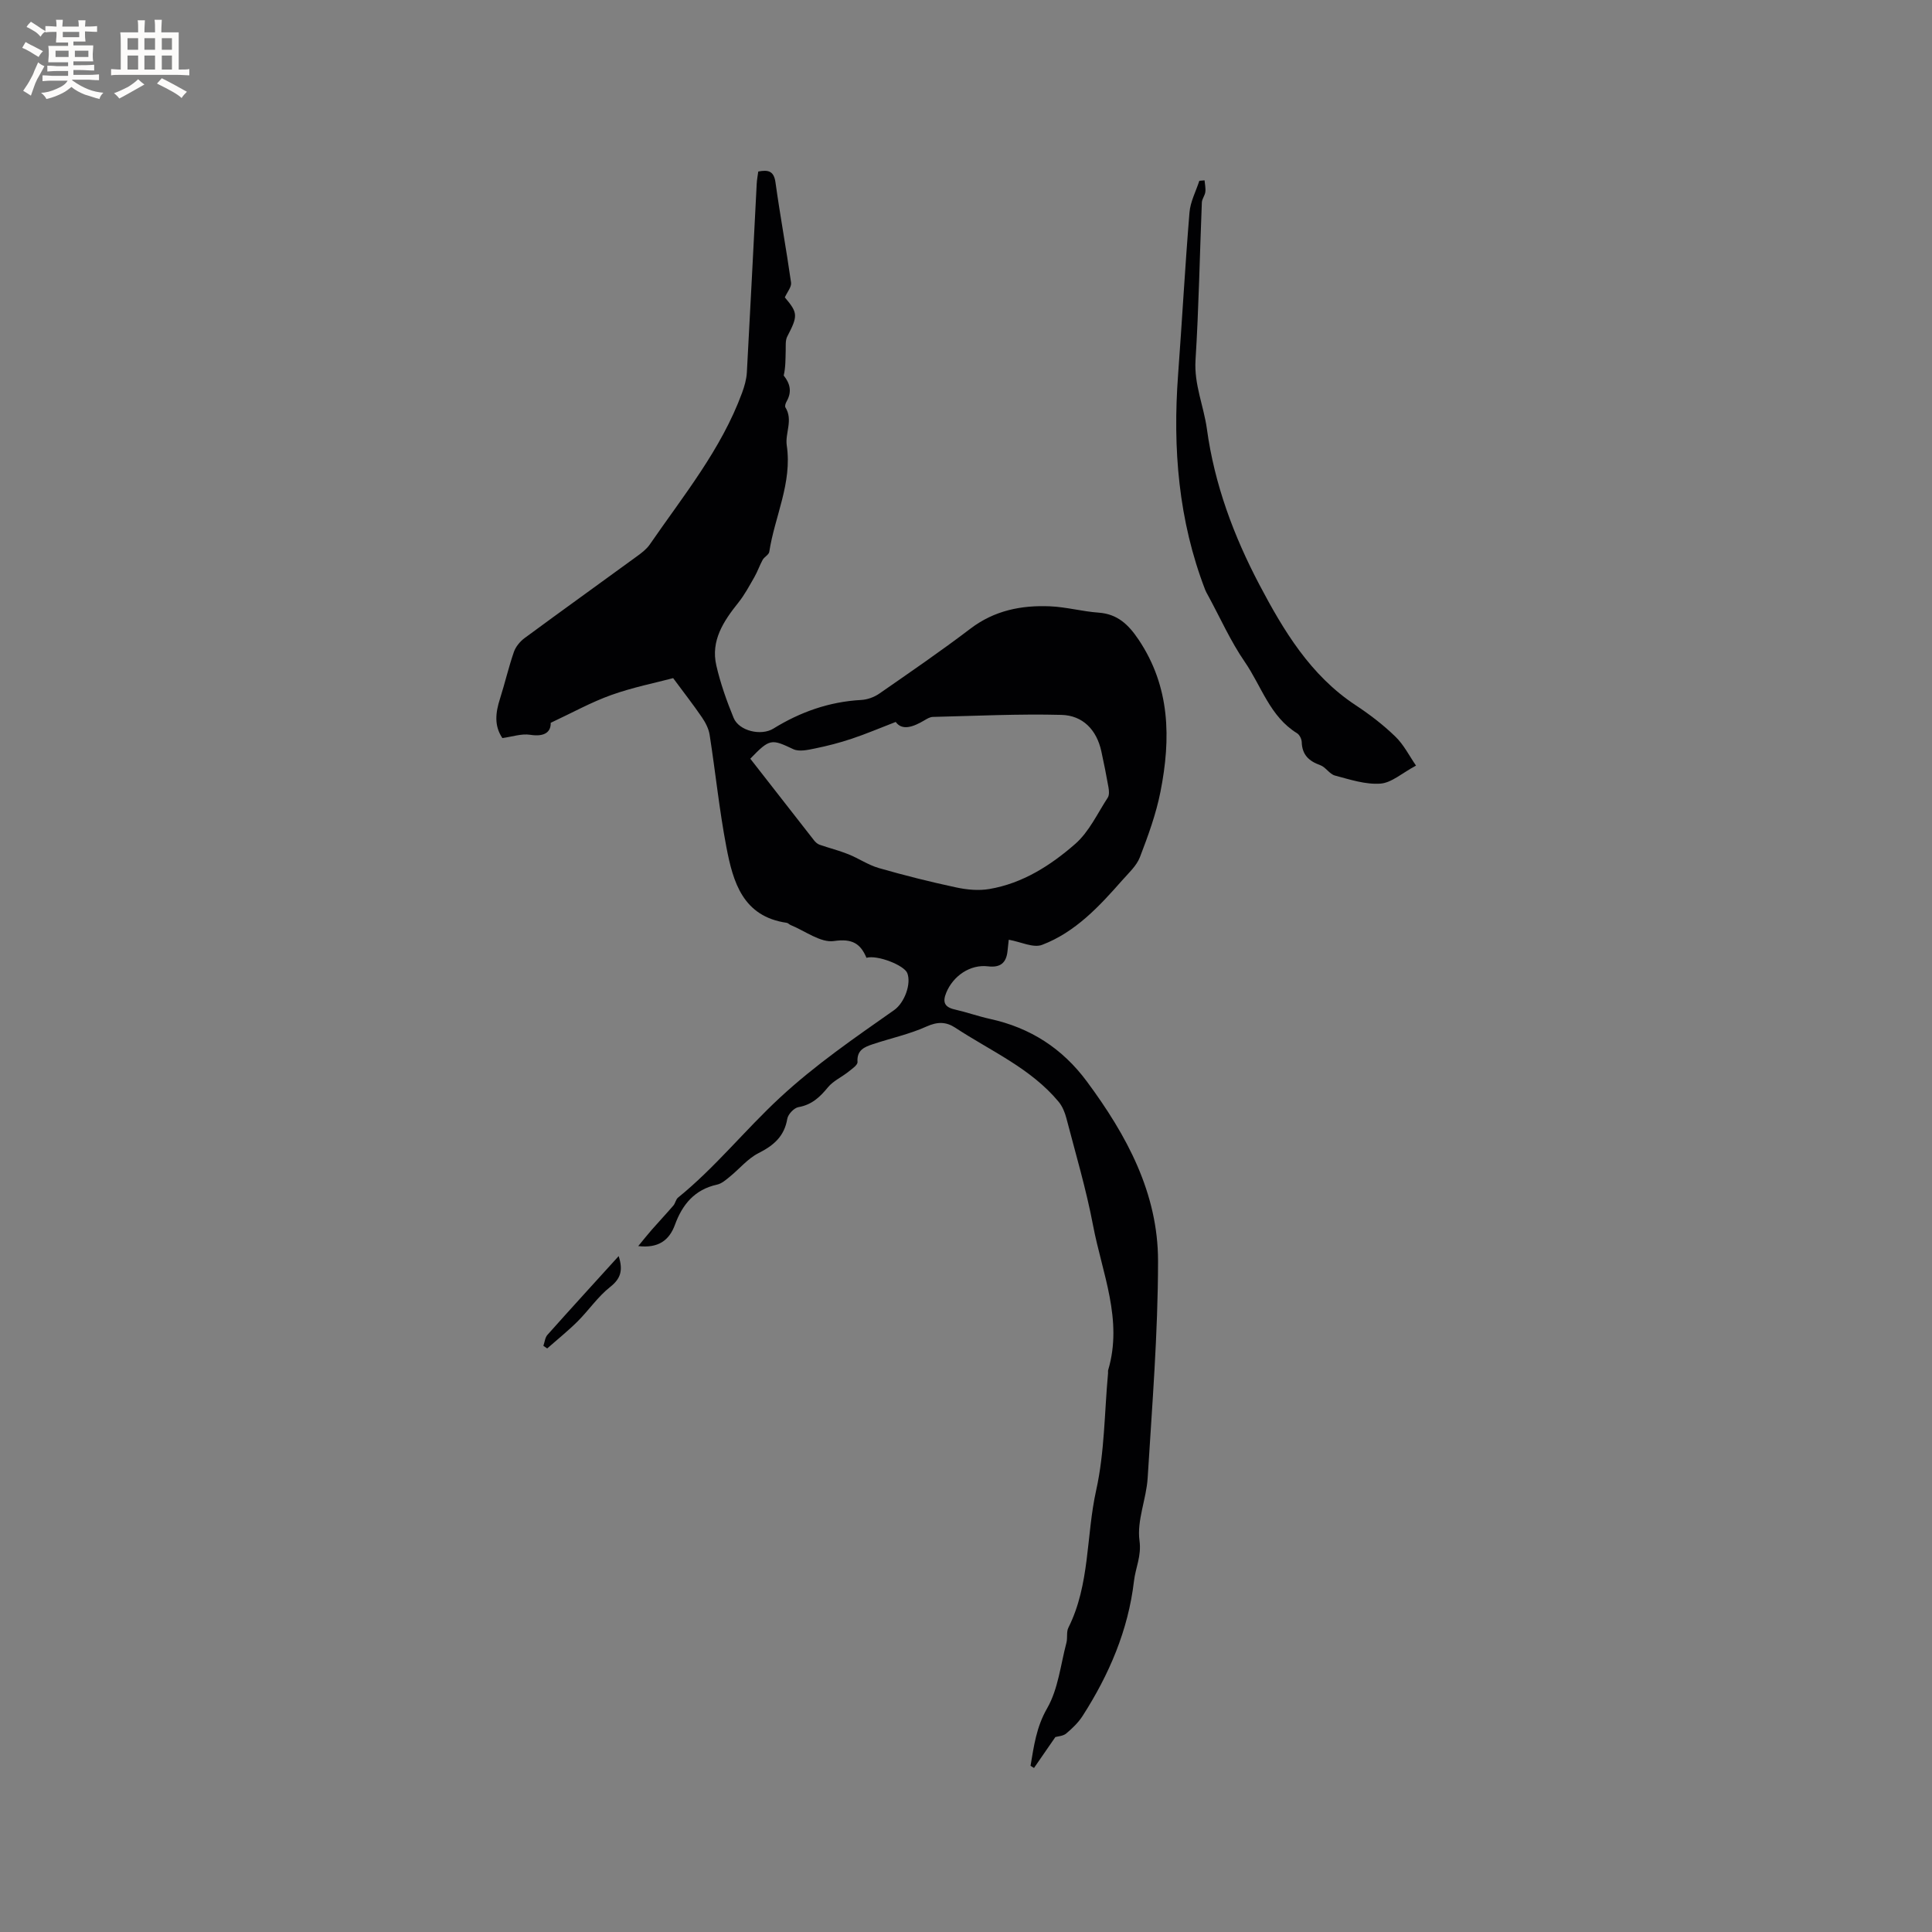 <svg enable-background="new 0 0 400 400" viewBox="0 0 400 400" xmlns="http://www.w3.org/2000/svg"><rect x="0" y="0" width="400" height="400" fill="#808080" stroke="none"/><g fill="#010103"><path d="m218.5 359.64c-1.61 2.33-3.01 4.37-4.42 6.4-.24-.15-.48-.3-.72-.45.7-4.08 1.19-8 3.44-11.91 2.29-3.98 2.78-8.99 3.99-13.56.27-1.01-.04-2.24.41-3.13 4.49-8.96 3.65-19 5.75-28.45 1.75-7.87 1.71-16.14 2.46-24.24.02-.21-.04-.44.02-.63 3.11-10.42-1.26-20.11-3.13-29.99-1.42-7.48-3.6-14.81-5.52-22.18-.31-1.18-.81-2.42-1.57-3.35-5.79-6.99-14.09-10.54-21.44-15.38-1.87-1.23-3.66-1.27-5.92-.25-3.54 1.6-7.43 2.43-11.14 3.67-1.72.57-3.35 1.21-3.17 3.68.05.64-1.17 1.45-1.92 2.05-1.38 1.1-3.11 1.87-4.2 3.19-1.67 2.04-3.36 3.63-6.11 4.11-.91.16-2.15 1.47-2.31 2.41-.61 3.64-2.81 5.52-5.95 7.11-2.24 1.13-3.96 3.27-5.96 4.89-.8.65-1.67 1.42-2.62 1.63-4.65 1.01-7.2 4.12-8.73 8.32-1.19 3.25-3.47 4.89-7.6 4.41.93-1.13 1.84-2.28 2.8-3.38 1.48-1.69 3.02-3.32 4.48-5.02.4-.47.5-1.26.95-1.63 7.68-6.22 13.85-13.98 21.08-20.68 7.36-6.83 15.53-12.43 23.67-18.15 2.17-1.53 3.59-5.47 2.72-7.67-.64-1.61-6.17-3.8-8.45-3.16-1.23-2.94-2.95-4.02-6.71-3.47-2.78.41-5.98-2.09-8.99-3.31-.29-.12-.52-.42-.81-.46-9.08-1.31-11.11-8.43-12.49-15.68-1.47-7.69-2.26-15.51-3.47-23.26-.2-1.27-.87-2.55-1.61-3.63-1.74-2.55-3.65-4.99-5.94-8.09-3.69.98-8.35 1.9-12.77 3.48-4.16 1.48-8.07 3.66-12.58 5.77.05 1.82-1.17 2.97-4.26 2.48-1.79-.28-3.74.41-5.75.68-1.75-2.59-1.4-5.3-.5-8.12 1.02-3.21 1.78-6.51 2.88-9.7.38-1.1 1.28-2.19 2.23-2.89 7.76-5.72 15.59-11.33 23.37-17.01.93-.68 1.9-1.43 2.54-2.36 6.95-10.1 14.79-19.67 19.1-31.38.5-1.36.92-2.82 1-4.26.72-13.02 1.36-26.04 2.04-39.06.04-.83.21-1.65.32-2.52 2.05-.38 3.24-.15 3.57 2.28.96 6.92 2.24 13.8 3.22 20.71.13.89-.78 1.94-1.29 3.07 2.73 3.22 2.73 3.81.51 8.09-.43.82-.3 1.97-.33 2.97-.05 1.7-.01 3.4-.41 5.12 1.22 1.53 1.81 3.26.59 5.38-.2.35-.4.95-.24 1.21 1.64 2.62-.1 5.34.28 7.88 1.15 7.79-2.49 14.68-3.62 22.03-.09.6-1.02 1.04-1.37 1.66-.64 1.16-1.06 2.44-1.72 3.58-1.04 1.81-2.03 3.68-3.33 5.3-3.06 3.83-5.73 7.85-4.54 13 .85 3.69 2.13 7.31 3.57 10.82 1.13 2.77 5.73 3.78 8.22 2.25 5.58-3.45 11.58-5.58 18.2-5.94 1.28-.07 2.69-.58 3.74-1.31 6.36-4.41 12.74-8.79 18.9-13.47 4.95-3.76 10.53-4.86 16.45-4.61 3.37.14 6.69 1.07 10.06 1.31 3.91.28 6.17 2.46 8.25 5.54 6.61 9.81 6.73 20.54 4.57 31.5-.91 4.63-2.56 9.15-4.26 13.58-.7 1.81-2.34 3.29-3.68 4.81-4.76 5.41-9.7 10.73-16.57 13.35-1.83.7-4.44-.63-6.91-1.06-.08.72-.17 1.52-.25 2.32-.25 2.47-1.47 3.5-4.05 3.19-3.67-.45-7.22 1.97-8.65 5.48-.78 1.91-.36 2.96 1.73 3.44 2.47.56 4.88 1.42 7.36 1.97 8.32 1.82 14.96 6.09 20.05 12.97 8.23 11.11 14.73 23.1 14.72 37.17-.01 14.97-1.23 29.94-2.15 44.9-.27 4.36-2.26 8.81-1.69 12.97.44 3.21-.82 5.59-1.14 8.36-1.2 10.21-5.15 19.38-10.64 27.94-.9 1.4-2.17 2.61-3.46 3.69-.65.48-1.72.54-2.18.68zm-63.16-202.56c4.44 5.7 8.8 11.29 13.17 16.87.3.39.72.78 1.17.94 1.98.69 4.02 1.19 5.96 1.97 2.15.86 4.12 2.23 6.31 2.86 5.29 1.52 10.63 2.86 16.01 4.01 2.23.48 4.66.71 6.88.33 6.89-1.17 12.69-4.89 17.78-9.34 2.86-2.5 4.59-6.3 6.73-9.58.34-.53.27-1.43.15-2.12-.44-2.5-.94-4.99-1.48-7.47-.97-4.46-3.85-7.43-8.26-7.54-8.86-.23-17.75.21-26.62.42-.59.01-1.21.38-1.74.7-2.34 1.4-4.64 2.19-5.95.34-3.41 1.31-6.22 2.52-9.12 3.48-2.48.83-5.03 1.49-7.59 2.01-1.47.3-3.27.72-4.49.15-4.56-2.15-4.86-2.22-8.91 1.97z"/><path d="m293.17 158.51c-2.9 1.55-5.07 3.57-7.38 3.73-3.09.22-6.31-.85-9.4-1.67-1.13-.3-1.92-1.75-3.05-2.15-2.35-.84-3.75-2.15-3.83-4.77-.02-.64-.45-1.52-.97-1.84-5.62-3.45-7.37-9.76-10.82-14.77-2.96-4.3-5.11-9.17-7.62-13.78-.2-.37-.42-.73-.57-1.12-5.55-14.39-6.75-29.31-5.62-44.55.83-11.2 1.44-22.41 2.36-33.6.18-2.23 1.33-4.37 2.04-6.56.36-.03.72-.06 1.08-.09.07.8.26 1.62.16 2.41-.09.74-.69 1.43-.72 2.16-.44 10.88-.63 21.78-1.31 32.65-.32 5.05 1.71 9.52 2.36 14.28 1.57 11.48 5.57 22.16 10.86 32.21 4.98 9.45 10.55 18.77 19.91 24.94 2.9 1.91 5.71 4.06 8.2 6.47 1.78 1.7 2.93 4.03 4.32 6.05z"/><path d="m128.09 260.06c.94 2.96.43 4.66-1.76 6.39-2.54 2-4.42 4.81-6.73 7.12-1.99 1.98-4.2 3.75-6.31 5.61-.26-.18-.52-.36-.79-.54.27-.76.34-1.71.84-2.27 4.78-5.36 9.62-10.66 14.75-16.31z"/></g><path d="m6.8 9.5c.6.3 1.3.7 2.1 1.1-.4.4-.7.8-.9 1.2-.7-.4-1.3-.8-1.8-1.1s-1.1-.6-1.6-.8c.2-.4.5-.8.7-1.2.4.2.8.5 1.5.8zm.9 6.9c-.3.6-.5 1.1-.7 1.7s-.4 1.1-.6 1.7c-.6-.4-1.1-.7-1.6-1 .7-1 1.2-1.8 1.5-2.4.3-.5.6-1.1.8-1.7.3-.6.5-1.2.8-1.8.3.3.8.6 1.3.8-.7 1.3-1.2 2.2-1.5 2.7zm.1-11c.4.3 1 .7 1.7 1.1-.5.2-.8.6-1.1 1.1-.5-.6-1-1-1.4-1.2s-.9-.6-1.5-.8c.2-.4.5-.7.9-1.1.5.3.9.6 1.4.9zm10.5 13.1c1 .4 2 .6 3.1.7-.4.4-.7.8-.8 1.3-.9-.2-1.9-.6-3-.9-1-.4-2-.9-2.8-1.6-.5.4-1.1.9-1.9 1.3s-1.9.9-3.3 1.2c-.1-.3-.5-.8-1.1-1.3 1 0 2.1-.3 3.2-.8 1.2-.5 1.9-1 2.3-1.7h-3.2c-.4 0-1 0-2 .1v-1.2c1 0 1.7.1 2 .1h3.3v-1h-2.3c-.2 0-.9 0-2 .1v-1.2c1.2 0 1.9.1 2 .1h2.3v-.8h-4.1c0-.7.1-1.2.1-1.6 0-.5 0-1.1-.1-1.8h4.1v-.7h-2.5c0-.6.1-1.1.1-1.6v-.6h-.5c-.4 0-1 0-1.8.1v-1.3c1.2 0 1.9.1 2.1.1h.2c0-.3 0-.8-.1-1.4h1.4c0 .6-.1 1-.1 1.4h3.4c0-.4 0-.8-.1-1.3h1.5c0 .4-.1.9-.1 1.3.7 0 1.5 0 2.5-.1v1.2c-1 0-1.8-.1-2.5-.1v.6c0 .3 0 .8.1 1.5h-2.5v.8h4.1c0 .7-.1 1.3-.1 1.8s0 1 .1 1.5h-4.1v.8h1.4c.8 0 1.8 0 2.9-.1v1.2c-1 0-1.9-.1-2.8-.1h-1.5v1h3.2c.3 0 1 0 2.1-.1v1.2c-1.1 0-1.8-.1-2.1-.1h-3.4l-.1.1c1.4 1 2.4 1.5 3.4 1.9zm-4.1-6.7v-1.3h-2.7v1.3zm2.2-4.1v-1.1h-3.4v1.1zm1.9 4.1v-1.3h-2.8v1.3z" fill="#fcfbfa"/><path d="m37 6.7v2.3 5.4c1 0 1.8 0 2.2-.1v1.3c-.6 0-1.5-.1-2.5-.1h-11.9c-.7 0-1.3 0-1.8.1v-1.3c.5 0 1.1.1 2 .1v-5.2c0-1 0-1.8-.1-2.5h3.7c0-1.3 0-2.1-.1-2.5h1.5c0 .4-.1 1.3-.1 2.5h2.2c0-1.2 0-2.1-.1-2.6h1.5c0 .4-.1 1.3-.1 2.6zm-12.3 13.7c-.3-.4-.7-.8-1.1-1.1 1.1-.4 2.1-.9 2.9-1.3.8-.5 1.5-1 2.1-1.6.4.4.9.8 1.3 1.1-2.5 1.4-4.2 2.4-5.2 2.9zm3.9-10.1v-2.4h-2.2v2.4zm0 4.1v-2.9h-2.2v2.9zm3.5-4.1v-2.4h-2.2v2.4zm0 4.1v-2.9h-2.2v2.9zm.4 2.9 1-1.1c.6.3 1.4.7 2.5 1.3s2 1.1 2.7 1.5c-.4.4-.8.8-1.1 1.3-.8-.8-2.5-1.7-5.1-3zm3.1-7v-2.4h-2.1v2.4zm0 4.1v-2.9h-2.1v2.9z" fill="#fcfbfa"/></svg>